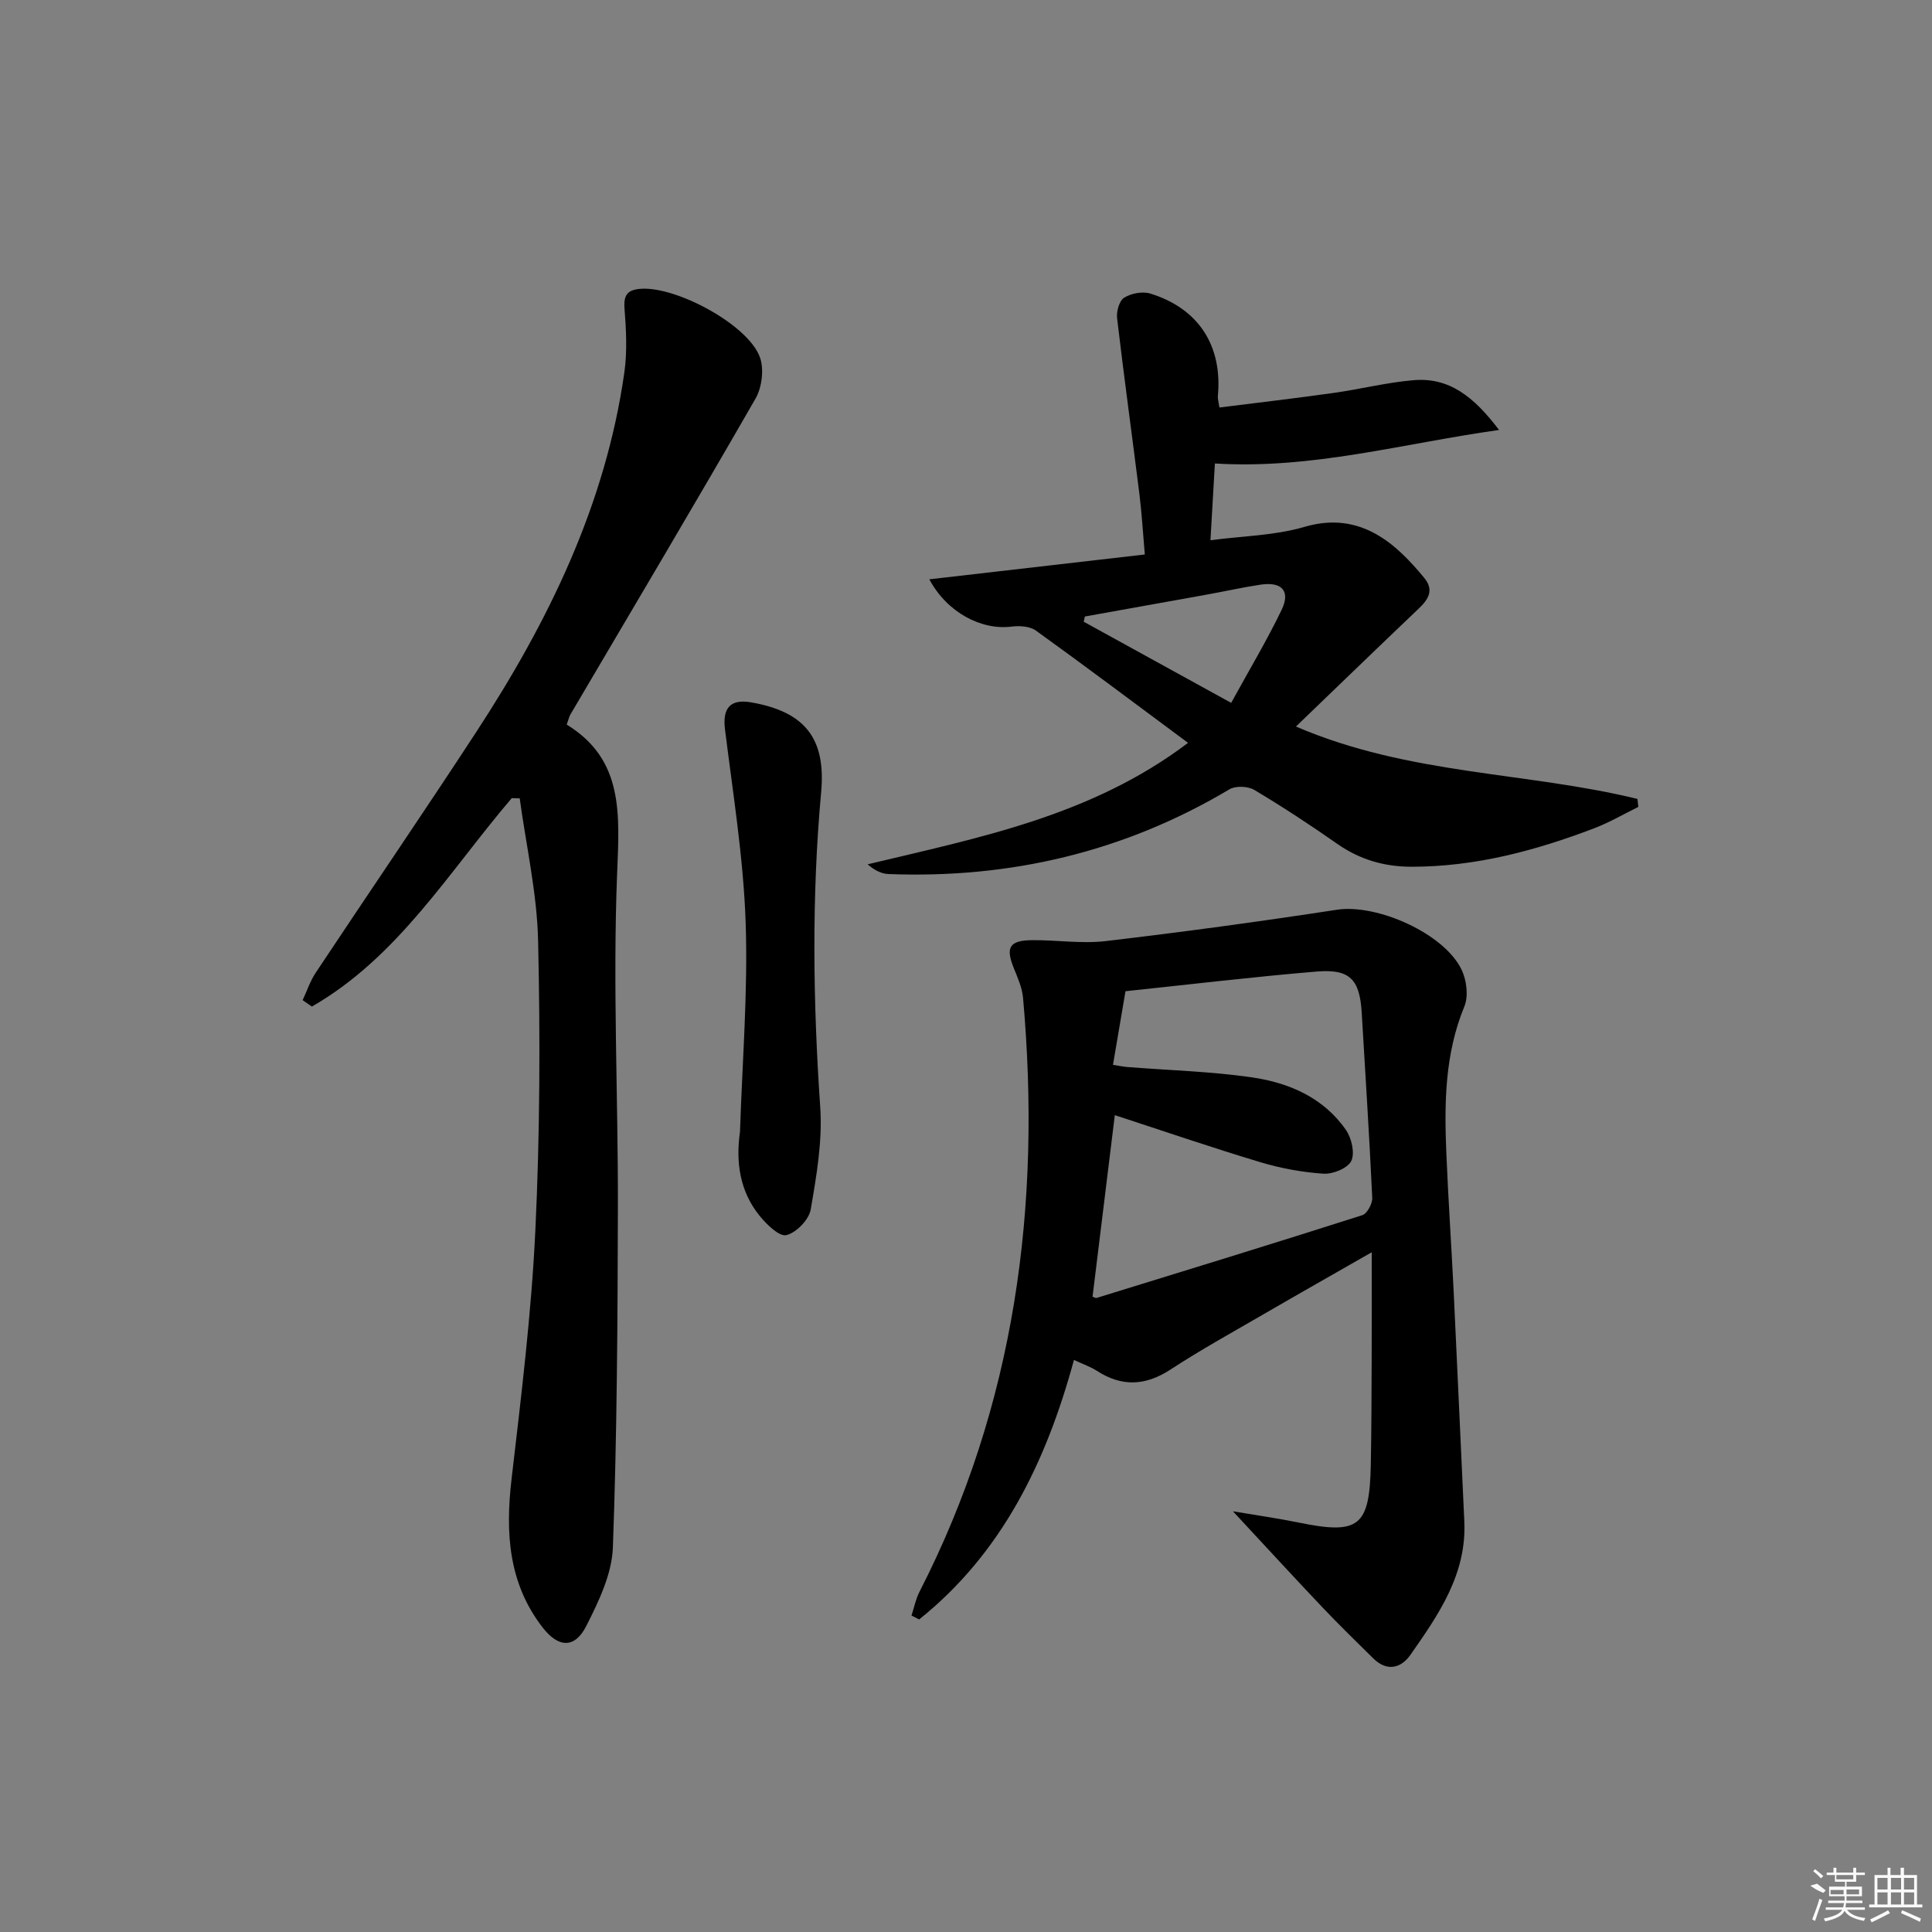 <svg enable-background="new 0 0 400 400" viewBox="0 0 400 400" xmlns="http://www.w3.org/2000/svg"><rect x="0" y="0" width="400" height="400" fill="#808080" stroke="none"/><path d="m255.27 312.9c4.72.8 9.21 1.43 13.65 2.34 12.45 2.54 14.64.85 14.89-11.98.14-7.33.15-14.66.18-21.99.03-7.11.01-14.23.01-22-7.69 4.4-15.25 8.68-22.76 13.04-6.33 3.67-12.75 7.22-18.87 11.22-5.22 3.42-10.12 3.63-15.32.26-1.22-.79-2.64-1.27-4.7-2.23-5.76 21.18-14.92 40.01-32.05 53.73-.53-.27-1.05-.54-1.58-.81.53-1.63.86-3.37 1.63-4.88 19.88-38.79 25.29-80.11 21.46-123.02-.19-2.09-1.11-4.15-1.91-6.13-1.75-4.31-.93-5.76 3.82-5.8 5.08-.04 10.23.78 15.23.19 15.99-1.88 31.94-4.05 47.86-6.49 8.26-1.26 22.28 4.91 25.84 12.51 1.01 2.16 1.4 5.41.53 7.52-4.07 9.86-4.16 20.09-3.73 30.41.4 9.63 1.06 19.24 1.53 28.86.76 15.78 1.45 31.56 2.19 47.34.51 10.91-5.33 19.31-11.15 27.62-1.93 2.76-4.85 3.55-7.68.76-3.55-3.49-7.11-6.97-10.54-10.58-6.03-6.36-11.97-12.83-18.53-19.89zm-29.07-44.43c.27.08.61.32.85.25 18.35-5.65 36.71-11.29 55-17.13 1-.32 2.11-2.39 2.06-3.59-.6-12.78-1.42-25.54-2.18-38.31-.41-6.92-2.44-9.12-9.35-8.54-13.05 1.09-26.07 2.65-39.56 4.07-.86 5.07-1.71 10.06-2.59 15.25 1.43.22 2.22.39 3.02.45 8.59.68 17.25.9 25.77 2.14 7.68 1.12 14.82 4.2 19.46 10.91 1.16 1.69 1.87 4.79 1.08 6.4-.74 1.51-3.8 2.75-5.74 2.63-4.41-.29-8.87-1.12-13.11-2.39-10.14-3.05-20.16-6.49-30.1-9.73-1.57 12.76-3.09 25.16-4.61 37.59z"/><path d="m105.96 165.24c-12.99 15.2-23.51 32.89-41.39 43.16-.64-.44-1.28-.89-1.91-1.33.89-1.9 1.55-3.94 2.7-5.67 11.04-16.63 22.31-33.11 33.23-49.83 14.94-22.86 26.79-47.08 30.68-74.49.61-4.32.37-8.82.03-13.2-.22-2.89.66-3.9 3.43-4.09 7.26-.49 21.9 7.29 24.54 14.01.97 2.46.51 6.36-.84 8.71-12.59 21.91-25.51 43.63-38.33 65.41-.25.42-.35.93-.77 2.1 11.92 7.29 10.91 18.7 10.43 31.05-.9 22.93.22 45.94.17 68.92-.06 23.47-.18 46.95-1.04 70.39-.2 5.51-2.93 11.18-5.51 16.27-2.36 4.65-5.73 4.55-9 .35-7.12-9.16-7.77-19.64-6.47-30.75 2-17.14 4.11-34.32 4.93-51.54.95-19.93 1.02-39.94.57-59.89-.22-9.87-2.47-19.68-3.81-29.53-.55 0-1.1-.03-1.64-.05z"/><path d="m245.97 153.8c-10.86-8.06-21.1-15.76-31.49-23.24-1.25-.9-3.4-1.04-5.04-.83-6.18.79-13.34-2.86-17.03-9.79 14.92-1.72 29.41-3.39 44.61-5.14-.38-4.33-.61-8.41-1.11-12.45-1.52-12.17-3.2-24.31-4.63-36.49-.16-1.39.46-3.61 1.47-4.23 1.45-.9 3.79-1.35 5.41-.85 10.04 3.1 14.98 10.85 13.98 21.29-.04.47.13.96.33 2.3 7.85-.99 15.7-1.9 23.52-3 5.59-.78 11.11-2.19 16.71-2.66 7.29-.6 12.39 3.33 17.66 10.31-20.2 2.84-38.66 8.17-58.83 6.94-.28 4.78-.58 9.97-.92 15.89 6.63-.88 13.31-.96 19.48-2.77 11.79-3.47 19.22 3.84 24.77 10.55 2.12 2.56.86 4.49-1.18 6.42-8.26 7.86-16.45 15.79-25.37 24.37 23.38 10.07 47.76 9.37 70.7 14.99.06.55.12 1.1.19 1.65-3.03 1.49-5.98 3.22-9.12 4.42-12.17 4.64-24.62 7.97-37.8 7.97-5.69 0-10.74-1.47-15.43-4.75-5.59-3.91-11.3-7.66-17.15-11.15-1.32-.79-3.88-.89-5.16-.13-21.78 12.97-45.37 18.51-70.58 17.54-1.42-.05-2.83-.72-4.33-2.01 23.05-5.53 46.31-9.99 66.34-25.15zm-21.36-26.16c-.08.36-.16.72-.24 1.08 9.91 5.45 19.82 10.91 30.53 16.8 3.72-6.78 7.37-12.87 10.44-19.24 1.89-3.92.05-5.9-4.38-5.23-3.76.57-7.48 1.4-11.23 2.08-8.37 1.51-16.74 3-25.12 4.51z"/><path d="m153.21 234.31c.46-14.45 1.66-28.92 1.17-43.34-.46-13.36-2.63-26.67-4.28-39.97-.54-4.37 1.06-6.35 5.44-5.58 11.09 1.94 15.49 7.43 14.47 18.59-1.99 21.74-1.68 43.45-.19 65.22.48 7-.77 14.2-1.97 21.18-.36 2.11-2.98 4.81-5.04 5.31-1.46.36-4.09-2.21-5.54-4-4.1-5.05-4.97-11.1-4.06-17.41z"/><g fill="#fafafa"><path d="m374.8 390.4 1.4-.4c.7.5 1.3 1 1.8 1.4l-.5.5c-1.5-.6-2.1-1.1-2.7-1.5zm1 7.3-.6-.3c.5-1.4 1.1-2.8 1.5-4.3.2.1.4.2.6.3-.5 1.3-1 2.8-1.5 4.3zm-.4-10.3.4-.4c.4.3 1 .8 1.7 1.4l-.5.5c-.4-.5-1-1-1.6-1.5zm2.5.3h1.7v-1h.6v1h3.5v-1h.6v1h1.8v.5h-1.8v1.4h-2v1h3.2v2h-3.2v.9h3.3v.5h-3.4c0 .3-.1.6-.1.9h4v.5h-3.7c.7.9 1.9 1.5 3.8 1.7-.1.2-.2.4-.3.6-2.1-.4-3.5-1.1-4-2.1-.4 1-1.8 1.7-4 2.2-.1-.2-.2-.4-.3-.6 2.1-.4 3.4-1 3.8-1.8h-3.4v-.5h3.6c.1-.3.1-.6.2-.9h-3.3v-.5h3.4c0-.3 0-.6 0-.9h-3.2v-2h3.3v-1h-2.1v-1.4h-1.7v-.5zm1.1 3.5v1h2.7c0-.3 0-.4 0-.4 0-.1 0-.2 0-.2 0-.1 0-.2 0-.3h-2.7zm1.2-3v.9h3.5v-.9zm4.7 3h-2.6v.6.4h2.6z"/><path d="m393.6 386.7h.6v1.5h2.7v6.1h1.1v.6h-11v-.6h1.1v-6.1h2.7v-1.5h.6v1.5h2.1v-1.5zm-2.7 8.8.4.6c-1.2.6-2.5 1.3-3.8 1.9-.1-.2-.2-.4-.3-.6 1.2-.6 2.5-1.2 3.7-1.9zm-2.2-6.7v2.4h2.1v-2.4zm0 3v2.5h2.1v-2.5zm2.8-3v2.4h2.1v-2.4zm0 3v2.5h2.1v-2.5zm6 6.1c-1.4-.7-2.7-1.3-3.9-1.8l.2-.6c1.5.6 2.7 1.2 3.9 1.7zm-1.2-9.1h-2.1v2.4h2.1zm-2.1 3v2.5h2.1v-2.5z"/></g></svg>